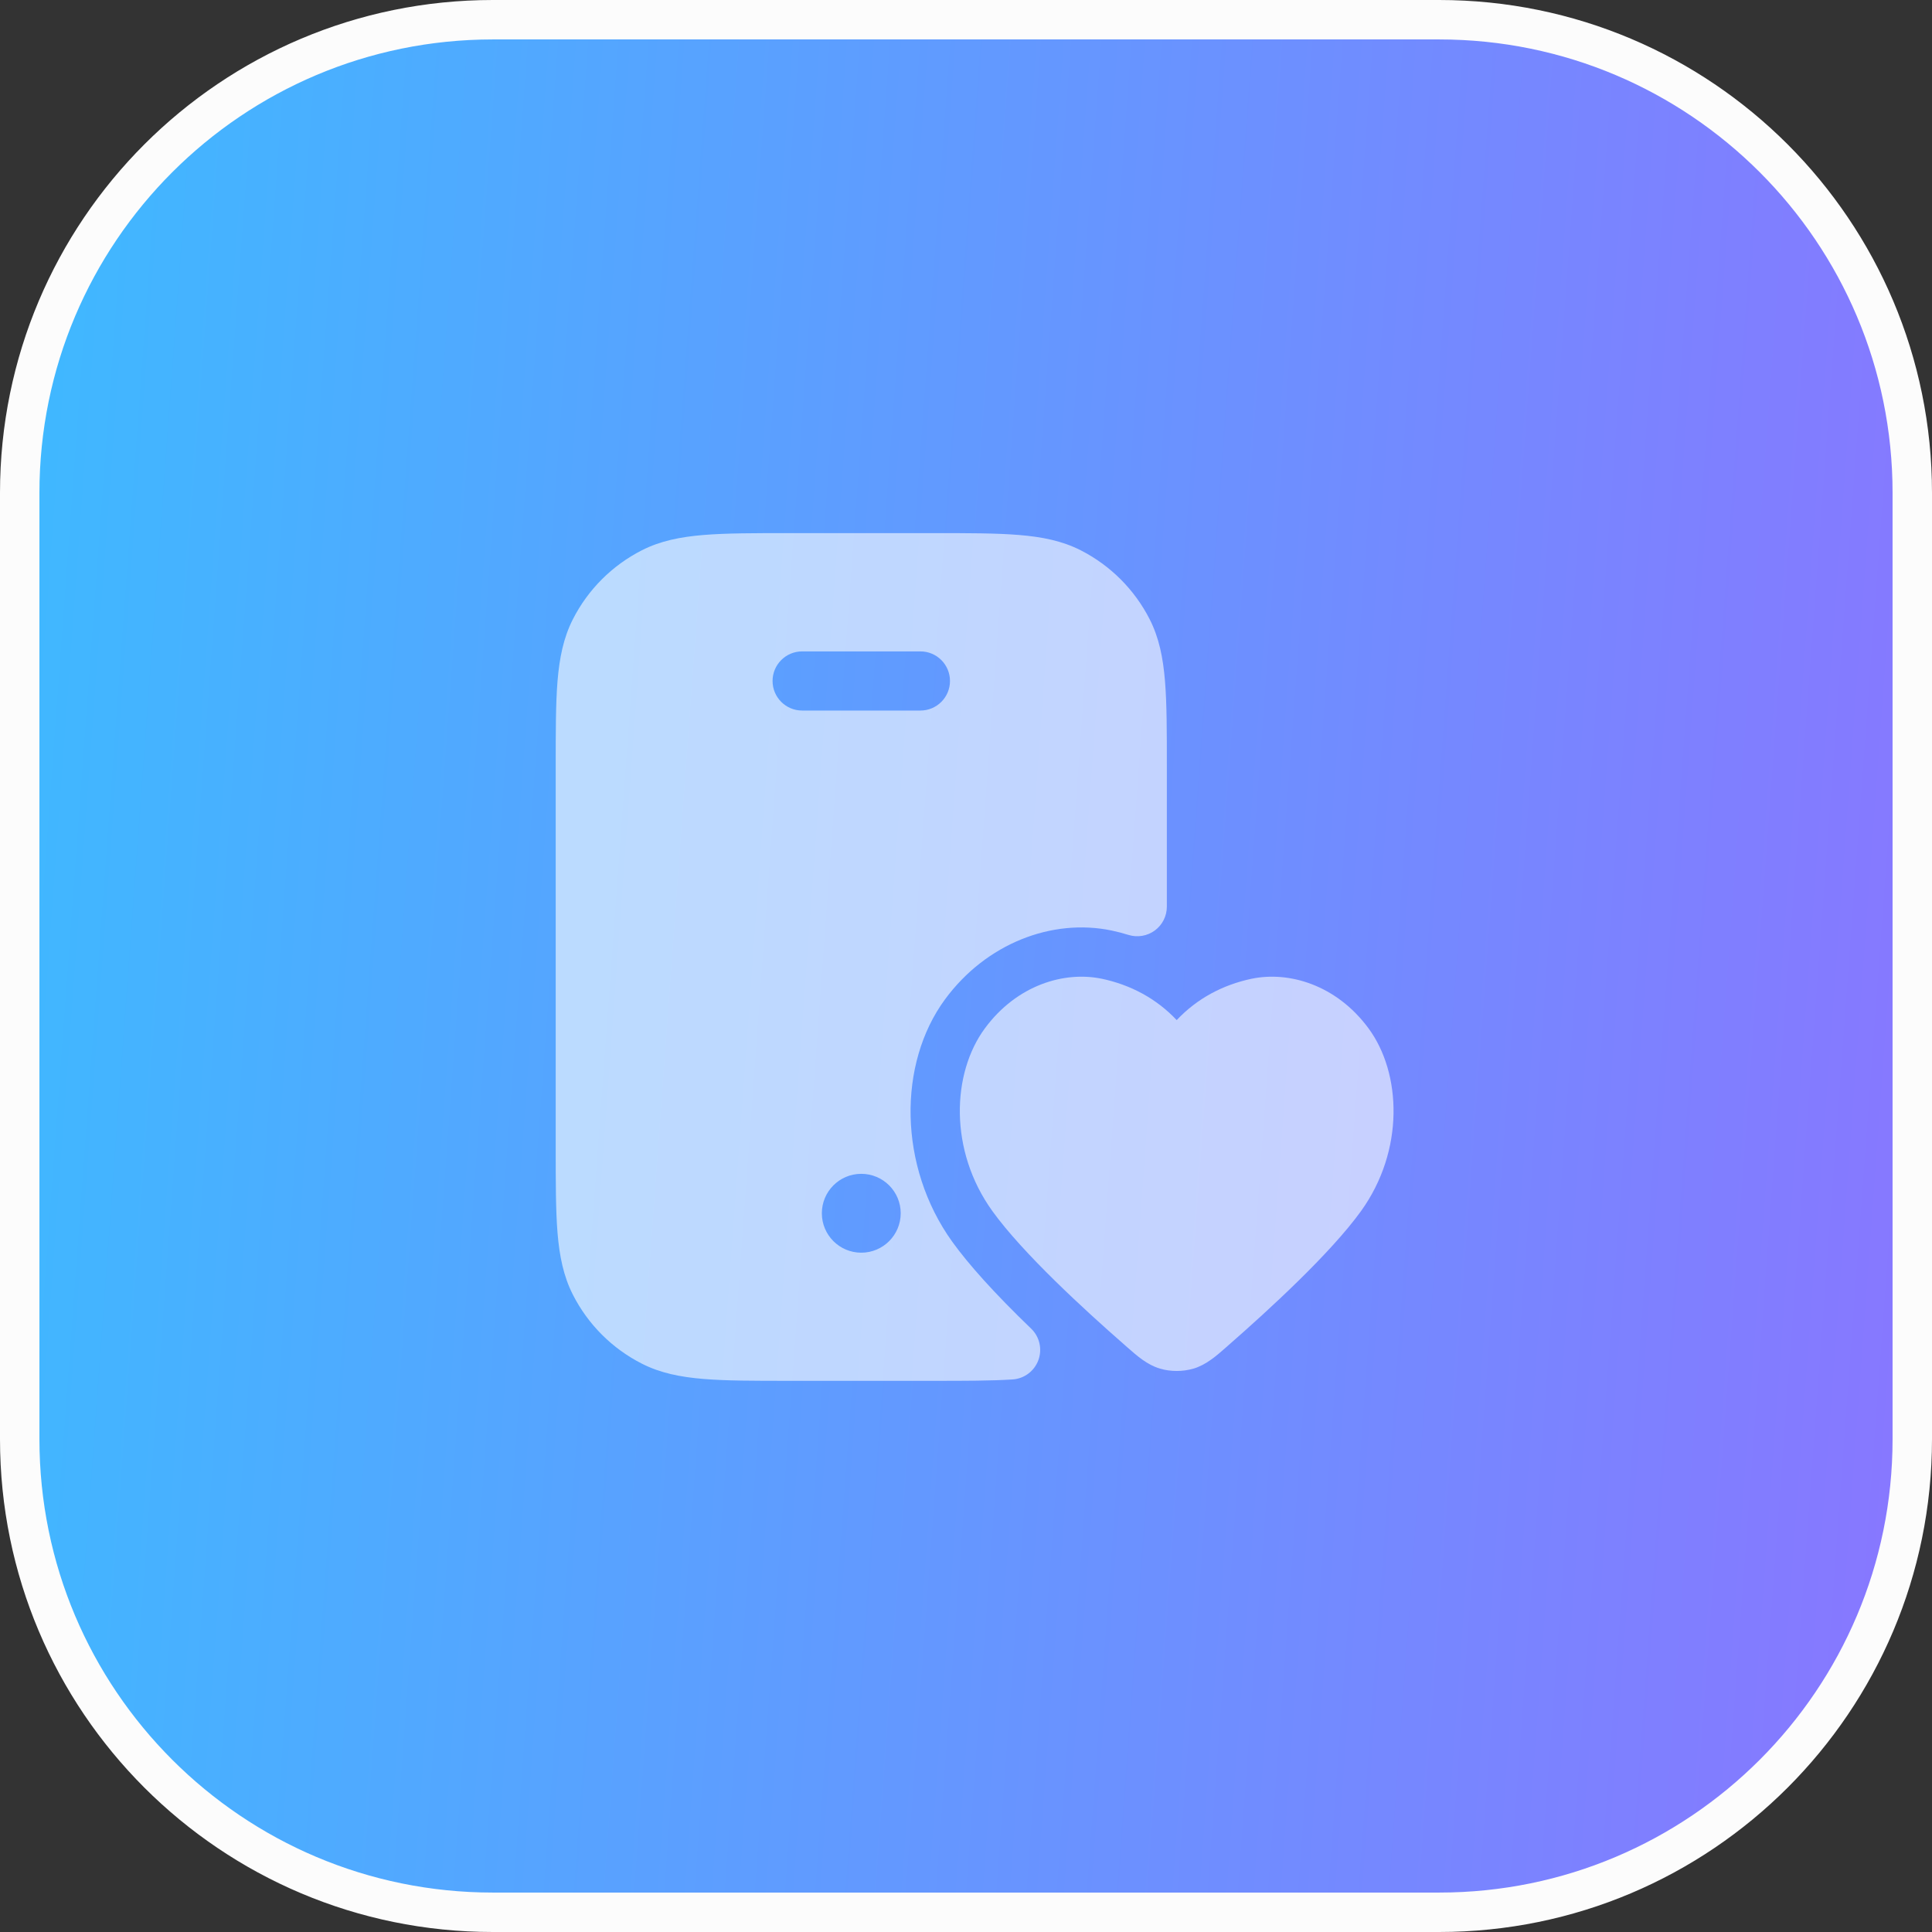 <svg width="49" height="49" viewBox="0 0 49 49" fill="none" xmlns="http://www.w3.org/2000/svg">
<rect x="0" y="0" width="49" height="49" fill="#333333" stroke="none"/>
<path d="M0.5 12.5C0.5 5.873 5.873 0.5 12.5 0.5H36.5C43.127 0.5 48.5 5.873 48.5 12.5V36.5C48.5 43.127 43.127 48.5 36.5 48.5H12.5C5.873 48.5 0.5 43.127 0.5 36.5V12.5Z" fill="url(#paint0_linear_257_1917)"/>
<path d="M0.5 12.5C0.5 5.873 5.873 0.5 12.5 0.5H36.5C43.127 0.5 48.5 5.873 48.5 12.5V36.5C48.5 43.127 43.127 48.5 36.5 48.5H12.5C5.873 48.5 0.5 43.127 0.5 36.5V12.5Z" stroke="#FCFCFC"/>
<path fill-rule="evenodd" clip-rule="evenodd" d="M28.622 23.712C28.48 23.668 28.337 23.63 28.193 23.6C26.679 23.285 25.008 23.931 23.967 25.347C22.77 26.975 22.778 29.581 24.151 31.493C24.567 32.071 25.228 32.808 26.152 33.697C26.366 33.903 26.438 34.216 26.336 34.495C26.234 34.774 25.977 34.967 25.681 34.986C25.139 35.021 24.478 35.021 23.668 35.021H20.011C19.129 35.021 18.421 35.021 17.848 34.974C17.26 34.926 16.749 34.825 16.278 34.585C15.525 34.202 14.913 33.59 14.53 32.837C14.29 32.366 14.189 31.855 14.14 31.267C14.094 30.694 14.094 29.986 14.094 29.103V19.439C14.094 18.556 14.094 17.848 14.14 17.275C14.189 16.687 14.29 16.176 14.53 15.705C14.913 14.952 15.525 14.341 16.278 13.957C16.749 13.717 17.26 13.616 17.848 13.568C18.421 13.521 19.129 13.521 20.011 13.521H23.676C24.559 13.521 25.267 13.521 25.839 13.568C26.428 13.616 26.939 13.717 27.41 13.957C28.162 14.341 28.774 14.952 29.158 15.705C29.398 16.176 29.499 16.687 29.547 17.275C29.594 17.848 29.594 18.556 29.594 19.439V22.995C29.594 23.234 29.481 23.458 29.289 23.599C29.097 23.74 28.85 23.782 28.622 23.712ZM19.594 17.271C19.594 16.857 19.93 16.521 20.344 16.521H23.344C23.758 16.521 24.094 16.857 24.094 17.271C24.094 17.685 23.758 18.021 23.344 18.021H20.344C19.93 18.021 19.594 17.685 19.594 17.271ZM20.844 30.771C20.844 30.219 21.291 29.771 21.844 29.771C22.396 29.771 22.844 30.219 22.844 30.771C22.844 31.323 22.396 31.771 21.844 31.771C21.291 31.771 20.844 31.323 20.844 30.771Z" fill="white" fill-opacity="0.6"/>
<path d="M34.708 26.08C33.893 24.976 32.691 24.627 31.746 24.823L31.744 24.823C31.01 24.979 30.358 25.326 29.844 25.872C29.329 25.326 28.678 24.979 27.944 24.823L27.942 24.823C26.997 24.627 25.795 24.976 24.98 26.08C24.139 27.219 24.062 29.18 25.17 30.717C25.942 31.788 27.51 33.225 28.518 34.106L28.589 34.169C28.838 34.388 29.095 34.616 29.419 34.711C29.688 34.791 30 34.791 30.269 34.711C30.592 34.616 30.85 34.388 31.099 34.169L31.17 34.106C32.177 33.225 33.746 31.788 34.518 30.717C35.625 29.18 35.548 27.219 34.708 26.08Z" fill="white" fill-opacity="0.6"/>
<defs>
<linearGradient id="paint0_linear_257_1917" x1="4.069" y1="-75.882" x2="64.243" y2="-71.486" gradientUnits="userSpaceOnUse">
<stop stop-color="#3BBCFF"/>
<stop offset="1" stop-color="#936DFF"/>
</linearGradient>
</defs>
</svg>
